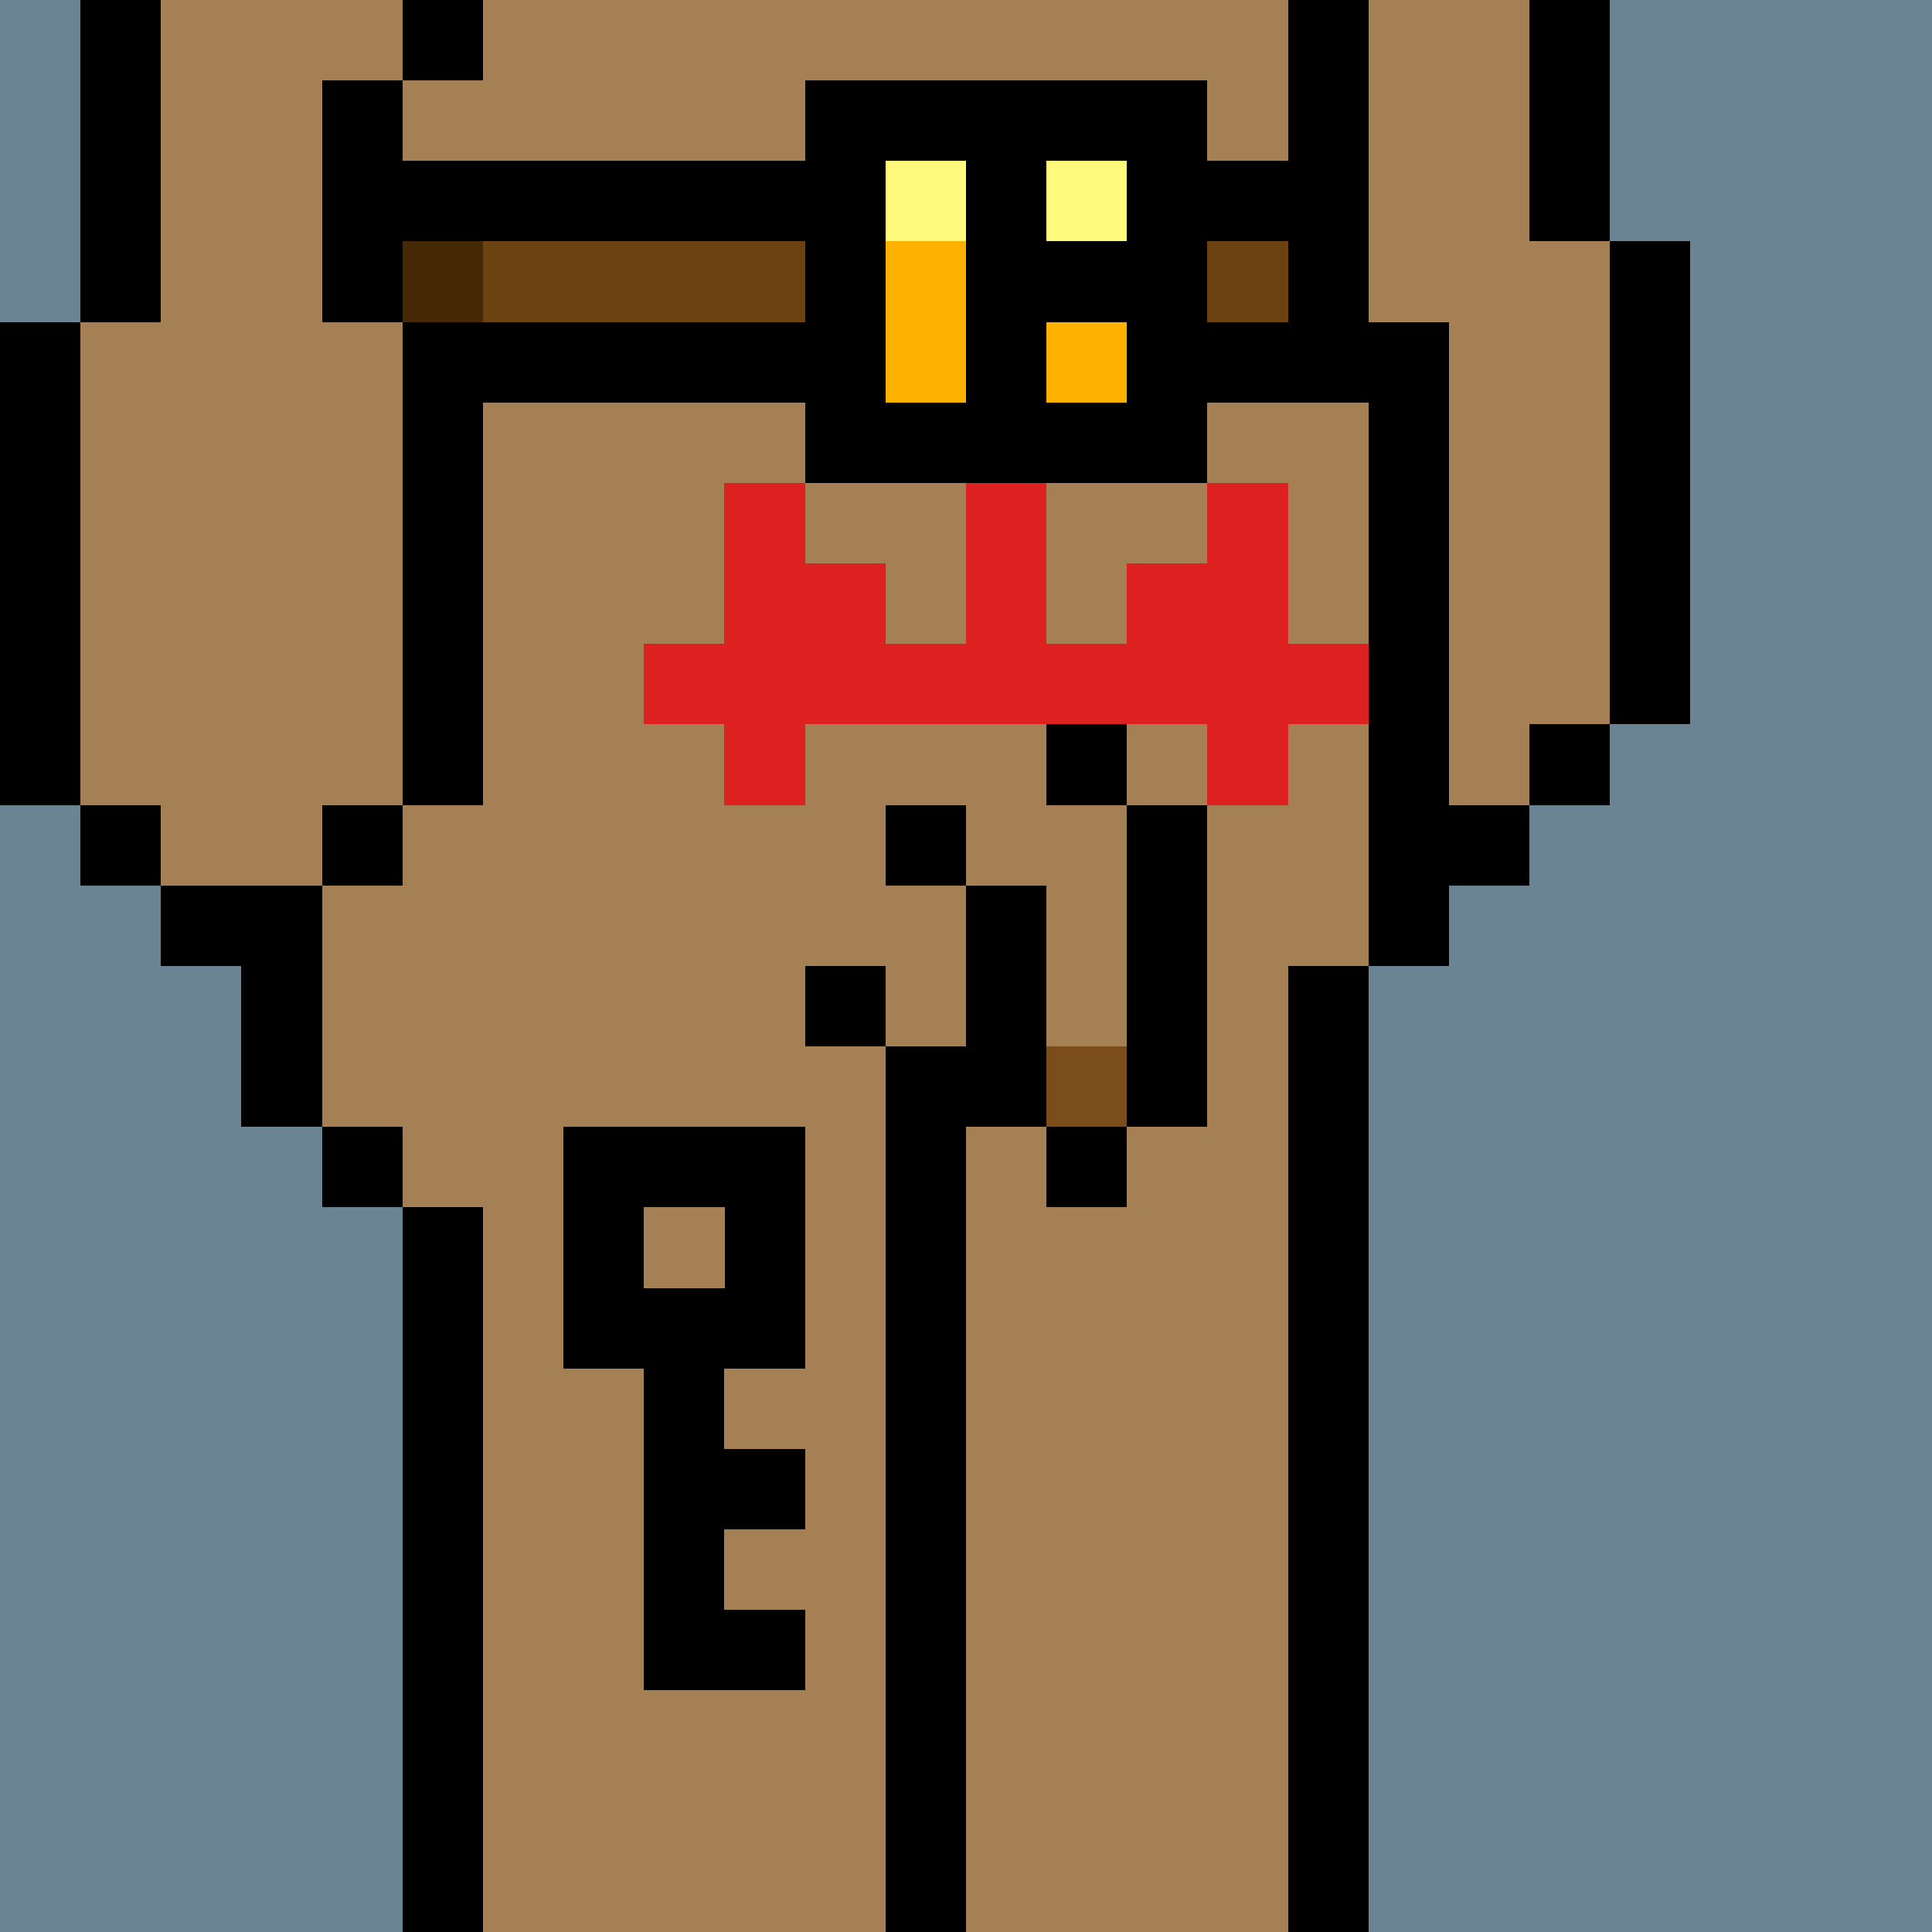 <svg width="336" height="336" viewBox="0 0 24 24" xmlns="http://www.w3.org/2000/svg" fill-rule="evenodd" shape-rendering="crispEdges"><path id="bg" fill="#6a8494" d="M0 0h24v24H0z"/><g id="bods.004"><path d="M12 24V13h-1v11h1zm-6 0v-9H5v9h1zm11 0V12h-1v12h1zM5 14H4v1h1v-1zm-3-2h1v2h1v-3H2v1zm3-2H4v1h1v-1zm-3 0H1v1h1v-1zm16 2v-1h1v-1h-1V4h-1v8h1zM1 10V4H0v6h1zm5 0V4H5v6h1zm14-1h-1v1h1V9zm1 0V3h-1v6h1zm-4-5V0h-1v4h1zM5 4V1H4v3h1zM2 4V0H1v4h1zm18-1V0h-1v3h1zM6 0H5v1h1V0z"/><path fill="#a58055" d="M16 4V0H6v1H5v3h1v6H5v1H4v3h1v1h1v9h5V13h1v11h4V12h1V4h-1zM2 11h2v-1h1V4H4V1h1V0H2v4H1v6h1v1zm17-8V0h-2v4h1v6h1V9h1V3h-1z"/></g><g id="tats.105"><path fill="hsla(0, 0%, 0%, 0.569)" d="M7 14v3h1v4h2v-1H9v-1h1v-1H9v-1h1v-3H7zm1 1v1h1v-1H8z"/></g><g id="pube.134"><path fill="#dd2121" d="M17 8h-1V6h-1v1h-1v1h-1V6h-1v2h-1V7h-1V6H9v2H8v1h1v1h1V9h5v1h1V9h1V8z"/></g><g id="junk.001"><path fill="#a58055" d="M12 11h1v2h1v-3h-1V9h-1v2zm-2 1h1v1h1v-2h-2v1z"/><path d="M14 14h-1v1h1v-1zm-3 0h2v-3h-1v2h-1v1zm4 0v-4h-1v4h1zm-4-2h-1v1h1v-1zm1-2h-1v1h1v-1zm2-1h-1v1h1V9z"/><path fill="#7b4d1b" d="M13 13h1v1h-1z"/></g><g id="wear.159"><path d="M11 2v3h1V2h-1zm6 2h-2V3h1V2h-1V1h-5v1H5v1h5v1H6v1h4v1h5V5h2V4zm-4 0v1h1V4h-1zm0-2v1h1V2h-1z"/><path fill="#fffa7e" d="M12 2h-1v1h1V2zm2 0h-1v1h1V2z"/><path fill="#452906" d="M5 3h1v1H5z"/><path fill="#6d4211" d="M6 4h4V3H6v1zm10-1h-1v1h1V3z"/><path fill="#ffb100" d="M11 3v2h1V3h-1zm3 1h-1v1h1V4z"/></g></svg>